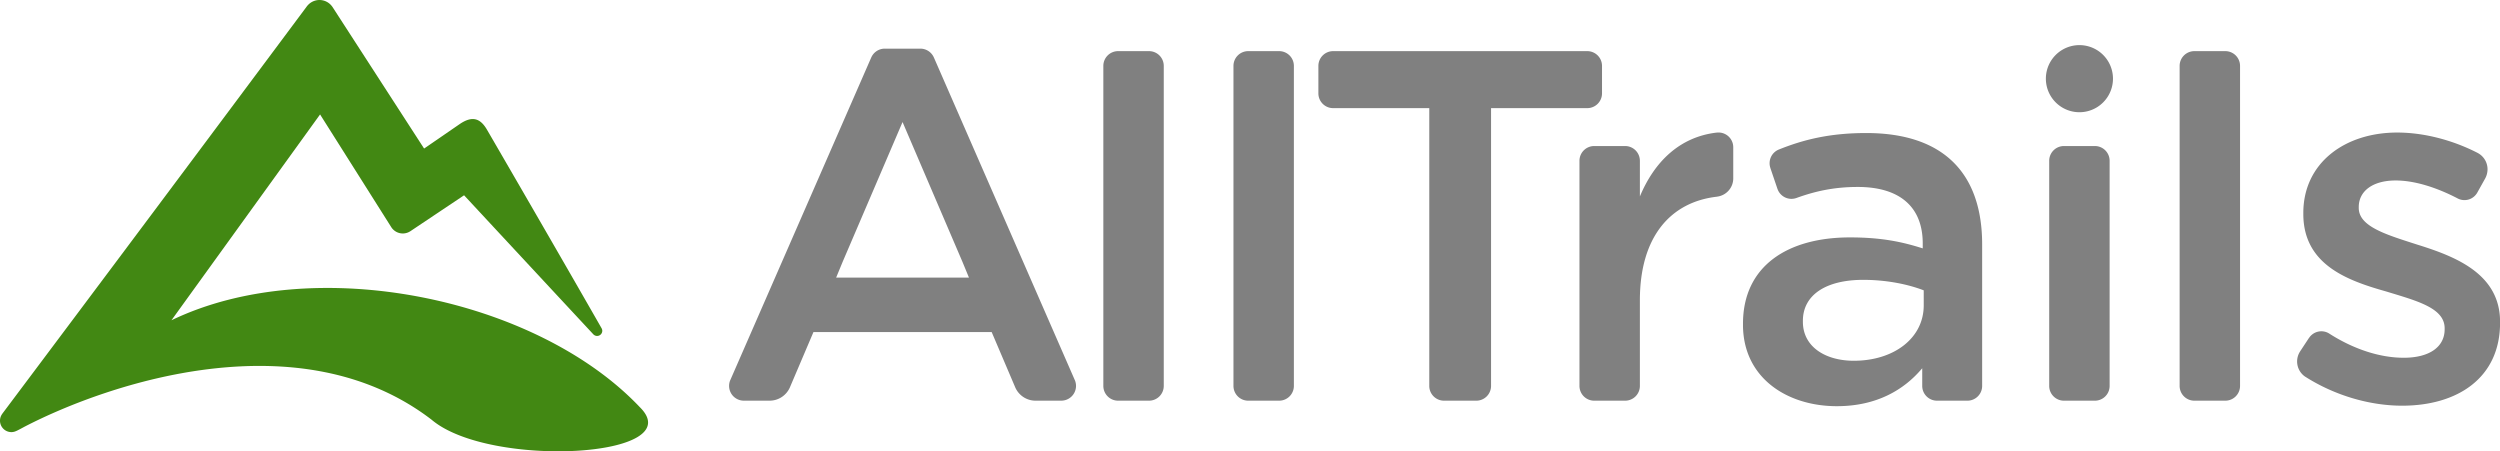<?xml version="1.0" encoding="UTF-8" standalone="no"?>
<svg
   xmlns:dc="http://purl.org/dc/elements/1.1/"
   xmlns:cc="http://creativecommons.org/ns#"
   xmlns:rdf="http://www.w3.org/1999/02/22-rdf-syntax-ns#"
   xmlns:svg="http://www.w3.org/2000/svg"
   xmlns="http://www.w3.org/2000/svg"
   xmlns:sodipodi="http://sodipodi.sourceforge.net/DTD/sodipodi-0.dtd"
   xmlns:inkscape="http://www.inkscape.org/namespaces/inkscape"
   class="k33Ft1reVJeyGaMMBdI1yw=="
   width="1000"
   height="180.518"
   viewBox="0 0 1000 180.518"
   version="1.1"
   id="svg330"
   sodipodi:docname="A.svg"
   inkscape:version="0.92.4 (5da689c313, 2019-01-14)">
  <defs
     id="defs334" />
  <sodipodi:namedview
     pagecolor="#ffffff"
     bordercolor="#111111"
     borderopacity="1"
     objecttolerance="10"
     gridtolerance="10"
     guidetolerance="10"
     inkscape:pageopacity="0"
     inkscape:pageshadow="2"
     inkscape:window-width="1920"
     inkscape:window-height="1017"
     id="namedview332"
     showgrid="false"
     fit-margin-top="0"
     fit-margin-left="0"
     fit-margin-right="0"
     fit-margin-bottom="0"
     inkscape:zoom="0.78017448"
     inkscape:cx="369.70722"
     inkscape:cy="-120.5381"
     inkscape:window-x="1912"
     inkscape:window-y="-8"
     inkscape:window-maximized="1"
     inkscape:current-layer="svg330" />
  <title
     id="title320">AllTrails</title>
  <g
     id="g328"
     transform="matrix(6.667,0,0,6.667,-0.019,0)"
     style="fill:none;fill-rule:evenodd">
    <path
       d="M 68.94,3.068 H 67.085 A 0.885,0.885 0 0 0 66.2,3.953 v 19.201 c 0,0.49 0.396,0.886 0.886,0.886 h 1.854 a 0.886,0.886 0 0 0 0.885,-0.886 V 3.954 A 0.885,0.885 0 0 0 68.94,3.068 m 7.807,0 h -1.855 a 0.885,0.885 0 0 0 -0.885,0.885 v 19.201 c 0,0.49 0.396,0.886 0.886,0.886 h 1.854 a 0.886,0.886 0 0 0 0.885,-0.886 V 3.954 A 0.885,0.885 0 0 0 76.747,3.068 m 56.767,0 h -1.855 a 0.885,0.885 0 0 0 -0.885,0.885 v 19.201 c 0,0.49 0.396,0.886 0.885,0.886 h 1.855 a 0.886,0.886 0 0 0 0.885,-0.886 v -19.2 a 0.885,0.885 0 0 0 -0.885,-0.886 m -7.824,5.694 h -1.856 a 0.885,0.885 0 0 0 -0.885,0.885 v 13.508 c 0,0.488 0.396,0.885 0.886,0.885 h 1.854 a 0.885,0.885 0 0 0 0.885,-0.885 V 9.647 A 0.885,0.885 0 0 0 125.689,8.762 M 95.234,3.068 H 79.987 a 0.885,0.885 0 0 0 -0.885,0.885 v 1.65 c 0,0.488 0.397,0.885 0.885,0.885 h 5.768 v 16.666 c 0,0.49 0.397,0.886 0.886,0.886 h 1.936 a 0.886,0.886 0 0 0 0.885,-0.886 V 6.488 h 5.772 A 0.886,0.886 0 0 0 96.119,5.602 V 3.953 A 0.885,0.885 0 0 0 95.234,3.068"
       id="path322"
       inkscape:connector-curvature="0"
       style="fill:#808080" />
    <path
       d="m 103.108,7.95 a 0.843,0.843 0 0 0 -0.101,0.006 l 10e-4,-0.002 c -2.238,0.259 -3.75,1.757 -4.617,3.833 V 9.647 A 0.886,0.886 0 0 0 97.505,8.762 h -1.854 a 0.885,0.885 0 0 0 -0.885,0.886 v 13.506 c 0,0.49 0.396,0.886 0.885,0.886 h 1.854 a 0.886,0.886 0 0 0 0.886,-0.886 v -5.137 c 0,-3.845 1.866,-5.901 4.625,-6.216 l -0.001,-0.002 c 0.551,-0.063 0.978,-0.53 0.978,-1.098 V 8.835 A 0.885,0.885 0 0 0 103.108,7.95 m 12.313,10.368 c 0,1.978 -1.798,3.326 -4.195,3.326 -1.707,0 -3.055,-0.84 -3.055,-2.337 v -0.06 c 0,-1.528 1.348,-2.457 3.625,-2.457 1.408,0 2.696,0.27 3.625,0.629 z M 111.976,7.982 c -2.2,0 -3.768,0.394 -5.26,0.994 a 0.886,0.886 0 0 0 -0.497,1.098 l -0.003,-0.004 0.432,1.272 0.001,-0.001 a 0.886,0.886 0 0 0 1.144,0.534 c 1.131,-0.408 2.258,-0.658 3.673,-0.658 2.517,0 3.895,1.199 3.895,3.386 v 0.299 c -1.228,-0.39 -2.457,-0.658 -4.374,-0.658 -3.685,0 -6.41,1.677 -6.41,5.182 v 0.06 c 0,3.176 2.635,4.884 5.631,4.884 2.397,0 4.045,-0.99 5.123,-2.277 v 1.062 c 0,0.489 0.397,0.885 0.885,0.885 h 1.825 a 0.885,0.885 0 0 0 0.885,-0.885 v -8.492 c 0,-4.224 -2.277,-6.681 -6.95,-6.681 z M 126.775,4.72 a 2.013,2.013 0 1 0 -4.026,0 2.013,2.013 0 0 0 4.026,0 m 18.311,9.973 c -1.858,-0.6 -3.565,-1.08 -3.565,-2.217 v -0.06 c 0,-0.93 0.81,-1.588 2.217,-1.588 1.111,0 2.435,0.406 3.74,1.089 a 0.881,0.881 0 0 0 1.142,-0.34 l 0.49,-0.877 c 0.086,-0.157 0.137,-0.352 0.137,-0.545 0,-0.427 -0.243,-0.798 -0.598,-0.983 h 0.001 c -1.49,-0.765 -3.216,-1.22 -4.823,-1.22 -3.145,0 -5.632,1.827 -5.632,4.824 v 0.06 c 0,3.025 2.607,3.984 4.943,4.643 1.858,0.569 3.536,0.989 3.536,2.217 v 0.06 c 0,1.049 -0.899,1.708 -2.457,1.708 -1.4,0 -2.98,-0.495 -4.486,-1.463 a 0.885,0.885 0 0 0 -1.196,0.279 l -0.002,-0.003 -0.536,0.814 h 10e-4 a 1.103,1.103 0 0 0 0.29,1.496 c 1.808,1.154 3.911,1.753 5.84,1.753 3.295,0 5.871,-1.648 5.871,-4.974 v -0.06 c 0,-2.845 -2.606,-3.894 -4.913,-4.613 m -90.933,-7.371 3.595,8.39 0.39,0.945 h -7.97 l 0.39,-0.946 z M 64.489,22.807 56.034,3.451 H 56.033 A 0.886,0.886 0 0 0 55.22,2.918 h -2.132 a 0.885,0.885 0 0 0 -0.813,0.533 h -10e-4 l -8.457,19.357 v -0.002 a 0.886,0.886 0 0 0 0.815,1.233 h 1.544 c 0.543,0 1.008,-0.325 1.215,-0.79 l 1.417,-3.327 H 59.5 l 1.417,3.326 c 0.207,0.466 0.672,0.791 1.215,0.791 h 1.543 a 0.886,0.886 0 0 0 0.815,-1.233 z"
       id="path324"
       inkscape:connector-curvature="0"
       style="fill:#808080" />
    <path
       d="M 38.389,24.427 C 32.16,17.852 18.813,15.104 10.289,19.216 l 8.917,-12.35 4.26,6.744 a 0.821,0.821 0 0 0 1.15,0.266 h 0.002 l 0.01,-0.007 a 0.014,0.014 0 0 0 0.004,-0.003 l 3.214,-2.15 c 0,0 5.013,5.397 7.758,8.345 l 0.008,0.008 0.003,0.004 10e-4,-0.001 a 0.31,0.31 0 0 0 0.522,-0.224 c 0,-0.052 -0.014,-0.1 -0.037,-0.143 l 10e-4,-10e-4 C 34.492,16.887 31.613,11.902 29.216,7.774 28.805,7.071 28.322,6.959 27.619,7.42 L 25.447,8.912 19.969,0.445 19.94,0.401 19.931,0.388 H 19.929 A 0.941,0.941 0 0 0 19.169,0 0.943,0.943 0 0 0 18.452,0.335 H 18.448 A 1.957,1.957 0 0 0 18.407,0.39 c -0.01,0.013 -0.02,0.025 -0.028,0.038 A 9210.125,9210.125 0 0 1 0.131,24.836 l 0.001,0.002 a 0.687,0.687 0 0 0 0.554,1.088 0.665,0.665 0 0 0 0.298,-0.072 l 0.002,0.002 C 1.143,25.781 1.31,25.691 1.477,25.6 c 5.09,-2.633 16.52,-6.472 24.42,-0.419 3.469,2.944 15.569,2.28 12.492,-0.754"
       id="path326"
       inkscape:connector-curvature="0"
       style="fill:#428813" />
  </g>
</svg>
